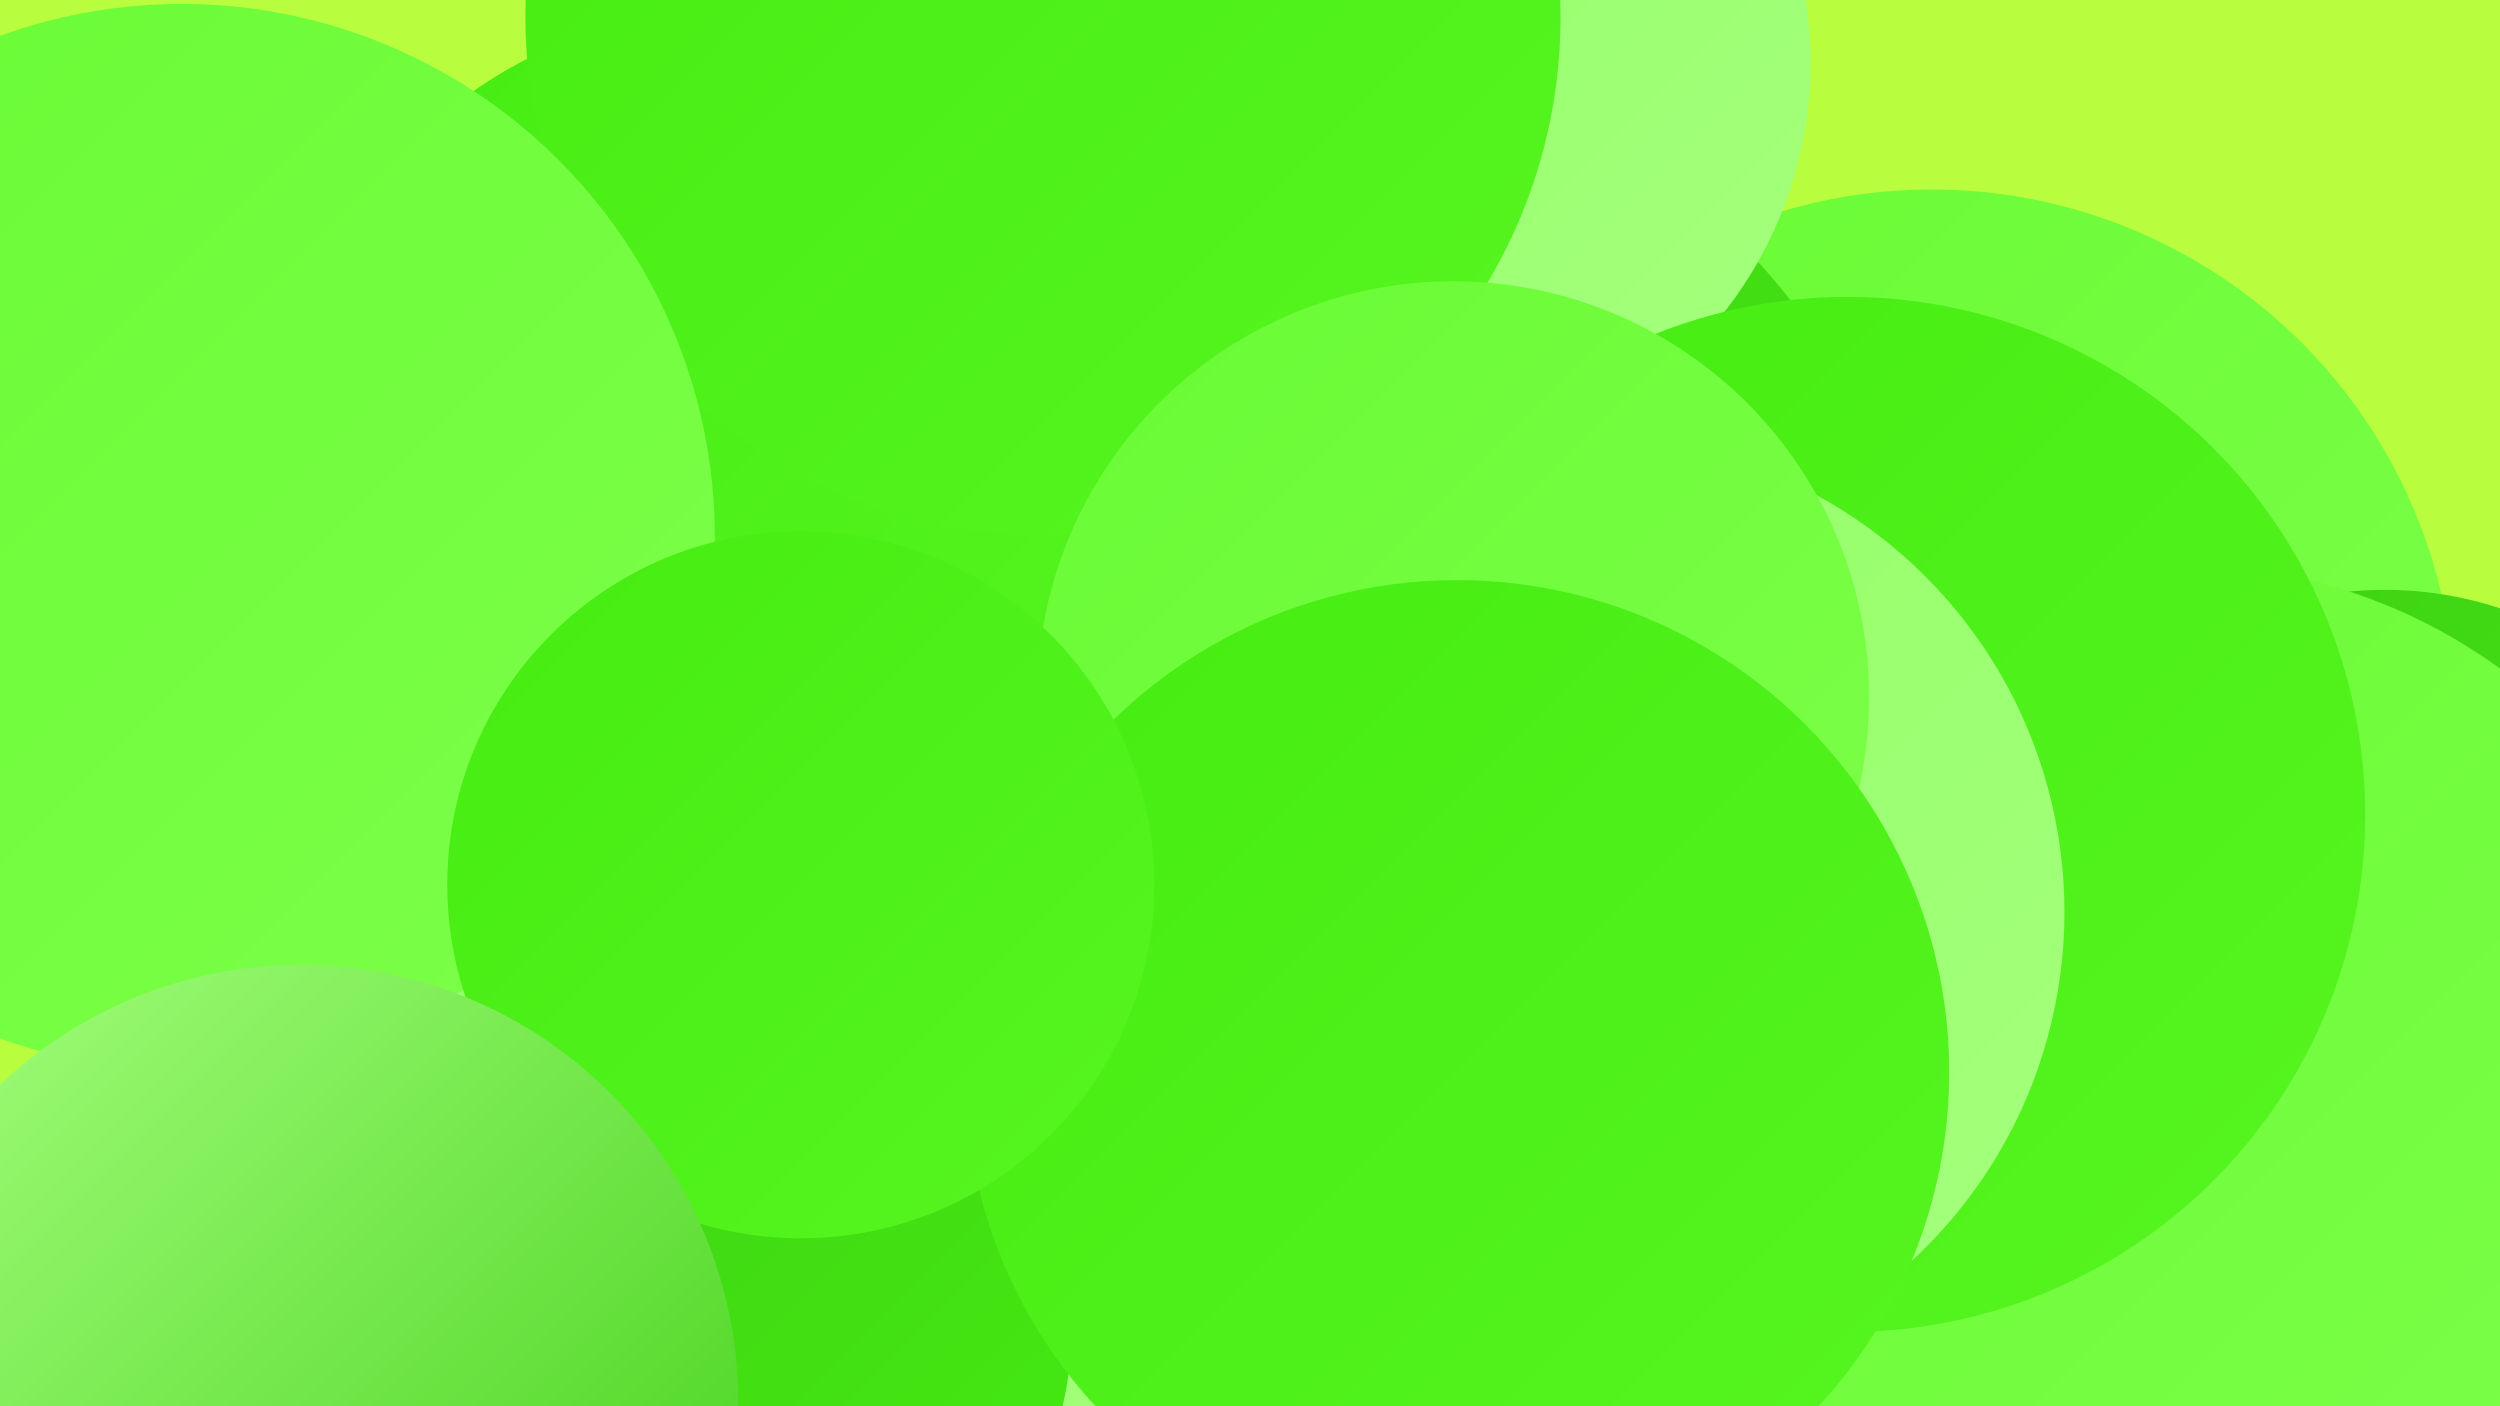 <?xml version="1.0" encoding="UTF-8"?><svg width="1280" height="720" xmlns="http://www.w3.org/2000/svg"><defs><linearGradient id="grad0" x1="0%" y1="0%" x2="100%" y2="100%"><stop offset="0%" style="stop-color:#3ece15;stop-opacity:1" /><stop offset="100%" style="stop-color:#45ec11;stop-opacity:1" /></linearGradient><linearGradient id="grad1" x1="0%" y1="0%" x2="100%" y2="100%"><stop offset="0%" style="stop-color:#45ec11;stop-opacity:1" /><stop offset="100%" style="stop-color:#57f521;stop-opacity:1" /></linearGradient><linearGradient id="grad2" x1="0%" y1="0%" x2="100%" y2="100%"><stop offset="0%" style="stop-color:#57f521;stop-opacity:1" /><stop offset="100%" style="stop-color:#69fb34;stop-opacity:1" /></linearGradient><linearGradient id="grad3" x1="0%" y1="0%" x2="100%" y2="100%"><stop offset="0%" style="stop-color:#69fb34;stop-opacity:1" /><stop offset="100%" style="stop-color:#7dff4a;stop-opacity:1" /></linearGradient><linearGradient id="grad4" x1="0%" y1="0%" x2="100%" y2="100%"><stop offset="0%" style="stop-color:#7dff4a;stop-opacity:1" /><stop offset="100%" style="stop-color:#91ff64;stop-opacity:1" /></linearGradient><linearGradient id="grad5" x1="0%" y1="0%" x2="100%" y2="100%"><stop offset="0%" style="stop-color:#91ff64;stop-opacity:1" /><stop offset="100%" style="stop-color:#a5ff7d;stop-opacity:1" /></linearGradient><linearGradient id="grad6" x1="0%" y1="0%" x2="100%" y2="100%"><stop offset="0%" style="stop-color:#a5ff7d;stop-opacity:1" /><stop offset="100%" style="stop-color:#3ece15;stop-opacity:1" /></linearGradient></defs><rect width="1280" height="720" fill="#b8fe3f" /><circle cx="360" cy="339" r="230" fill="url(#grad1)" /><circle cx="989" cy="365" r="268" fill="url(#grad3)" /><circle cx="371" cy="553" r="225" fill="url(#grad5)" /><circle cx="689" cy="330" r="288" fill="url(#grad0)" /><circle cx="607" cy="399" r="262" fill="url(#grad4)" /><circle cx="378" cy="241" r="237" fill="url(#grad1)" /><circle cx="1221" cy="491" r="189" fill="url(#grad0)" /><circle cx="438" cy="582" r="268" fill="url(#grad5)" /><circle cx="1116" cy="568" r="279" fill="url(#grad3)" /><circle cx="720" cy="32" r="207" fill="url(#grad5)" /><circle cx="92" cy="305" r="196" fill="url(#grad4)" /><circle cx="534" cy="9" r="265" fill="url(#grad1)" /><circle cx="946" cy="417" r="265" fill="url(#grad1)" /><circle cx="361" cy="677" r="188" fill="url(#grad0)" /><circle cx="814" cy="467" r="243" fill="url(#grad5)" /><circle cx="93" cy="275" r="273" fill="url(#grad3)" /><circle cx="744" cy="357" r="213" fill="url(#grad3)" /><circle cx="746" cy="549" r="252" fill="url(#grad1)" /><circle cx="410" cy="453" r="181" fill="url(#grad1)" /><circle cx="154" cy="718" r="224" fill="url(#grad6)" /></svg>